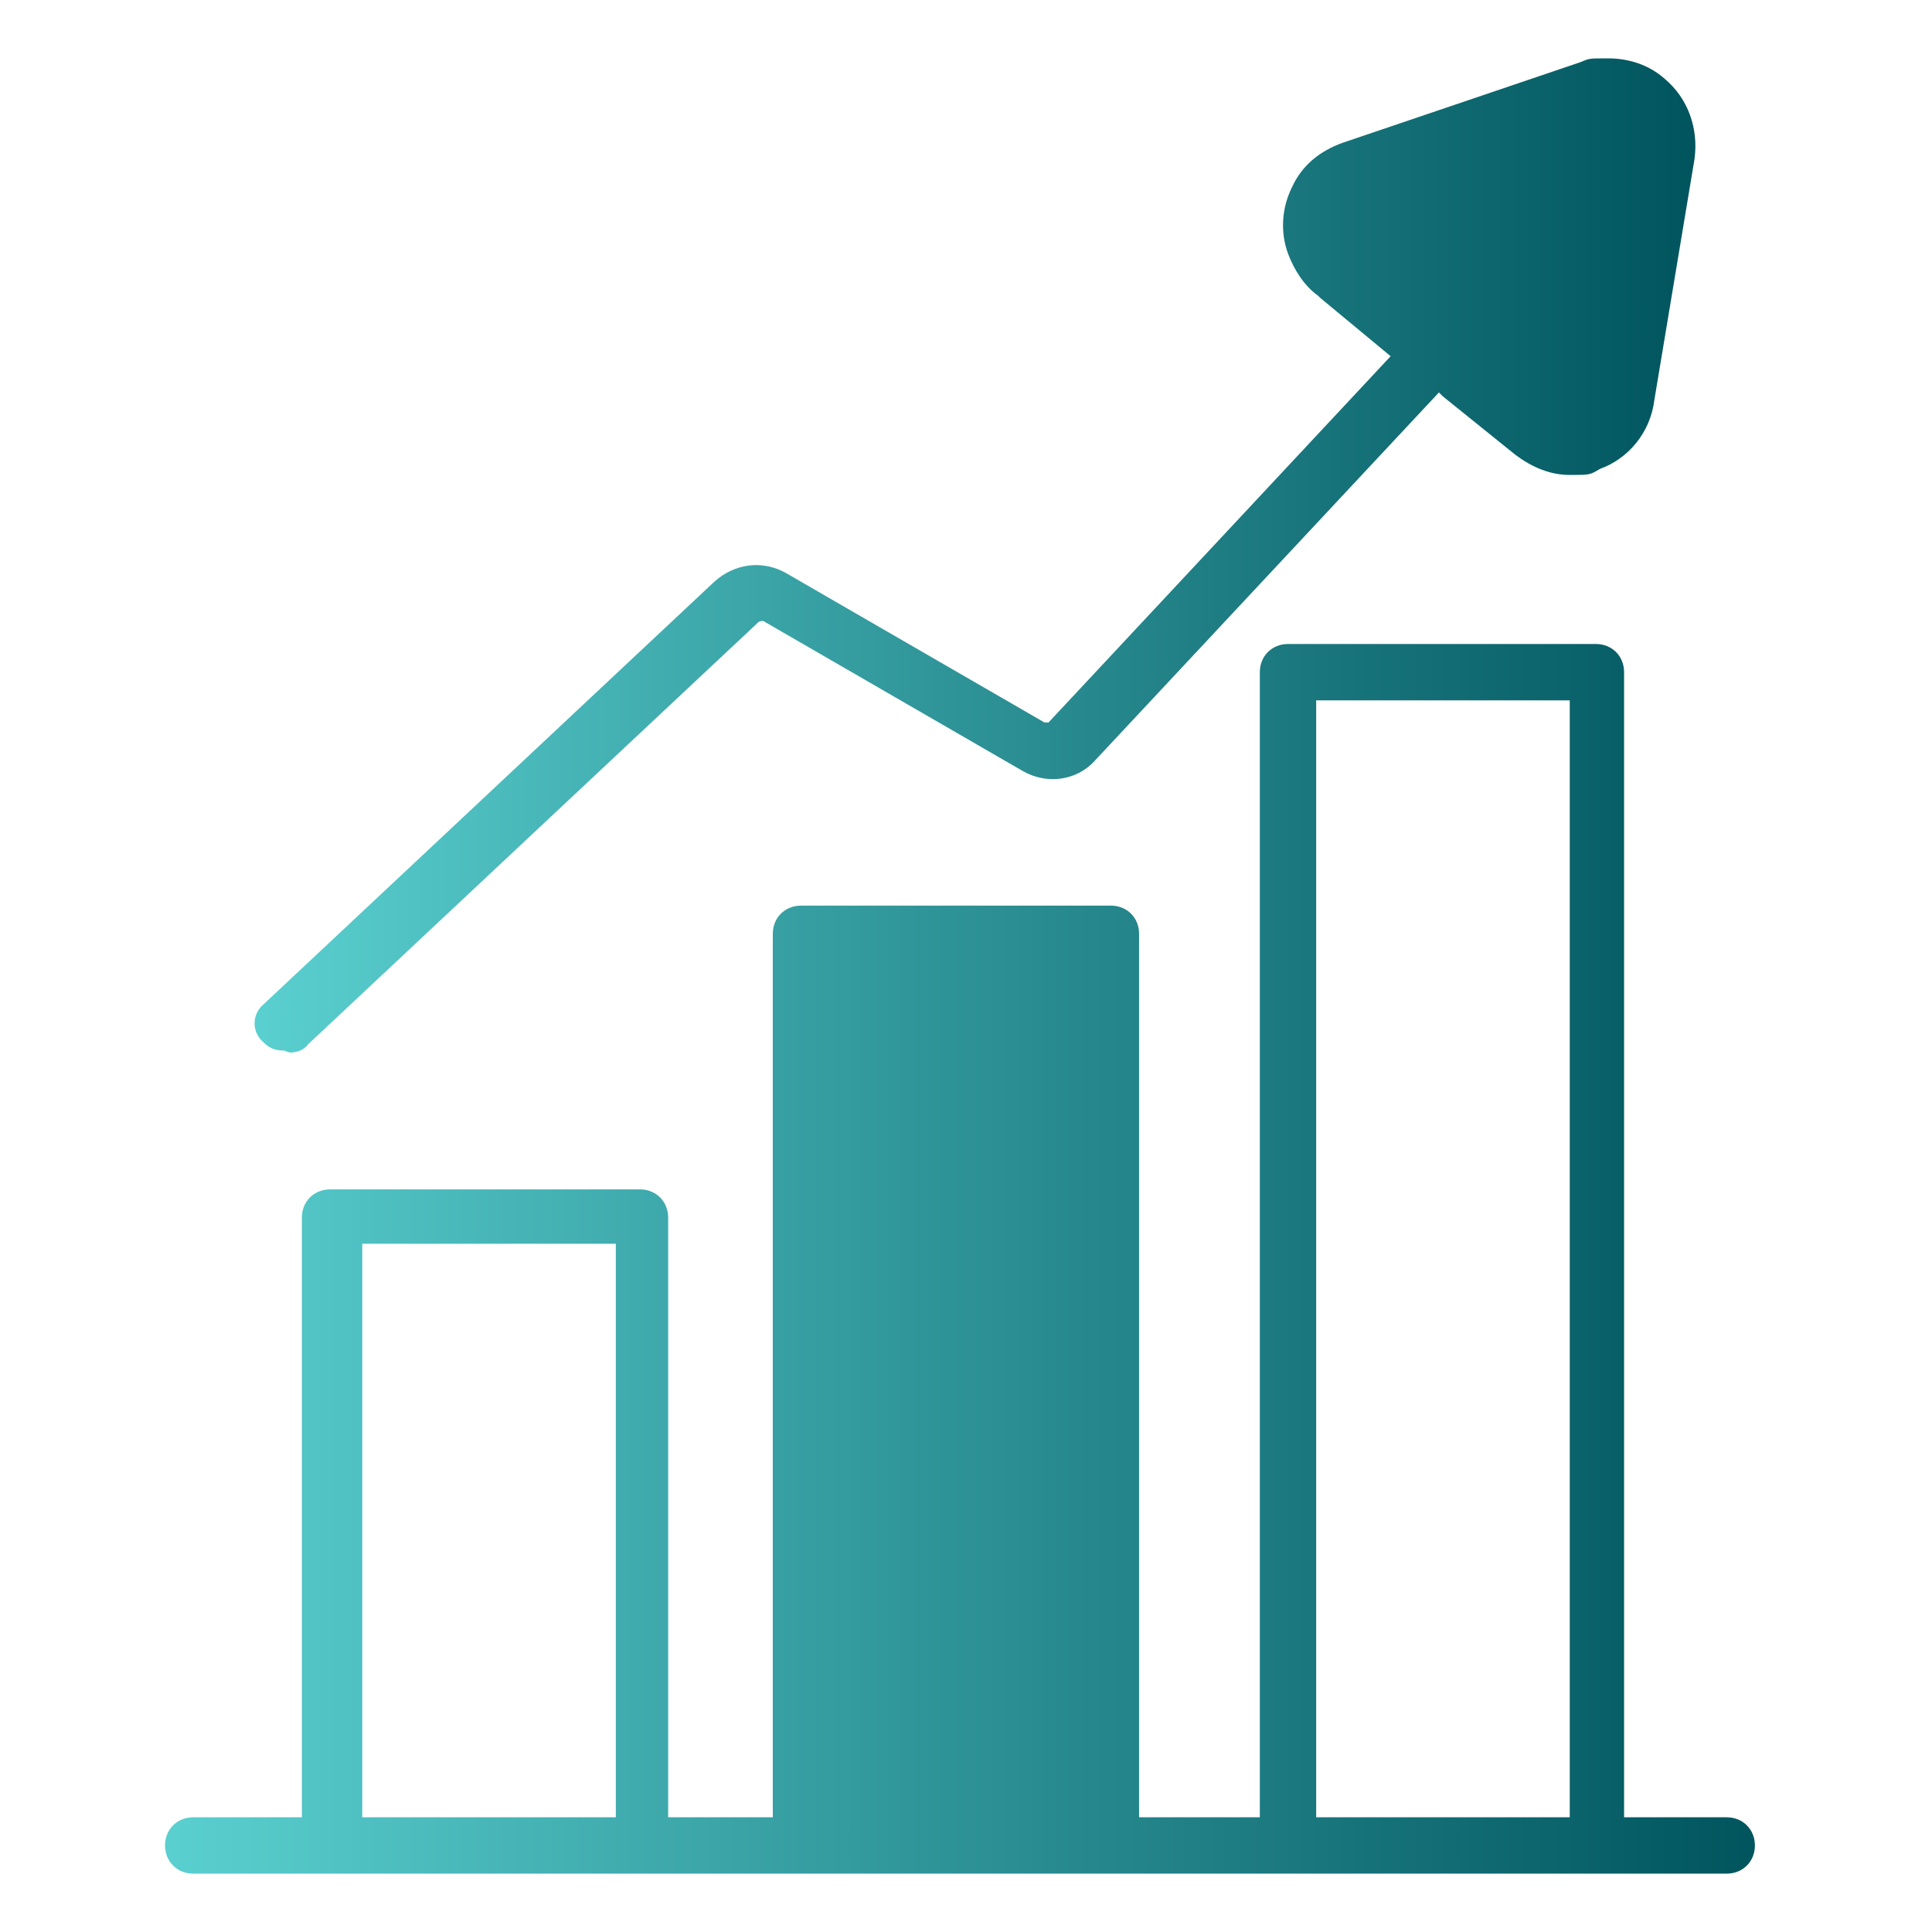 <?xml version="1.0" encoding="UTF-8"?>
<svg id="Layer_1" xmlns="http://www.w3.org/2000/svg" xmlns:xlink="http://www.w3.org/1999/xlink" version="1.1" viewBox="0 0 96 96">
  <!-- Generator: Adobe Illustrator 29.0.1, SVG Export Plug-In . SVG Version: 2.1.0 Build 192)  -->
  <defs>
    <style>
      .st0 {
        fill: url(#linear-gradient1);
      }

      .st1 {
        fill: url(#linear-gradient);
      }
    </style>
    <linearGradient id="linear-gradient" x1="8.5" y1="35.5" x2="87.5" y2="35.5" gradientTransform="translate(0 98) scale(1 -1)" gradientUnits="userSpaceOnUse">
      <stop offset="0" stop-color="#5acfcf"/>
      <stop offset="1" stop-color="#00545d"/>
    </linearGradient>
    <linearGradient id="linear-gradient1" x1="13" y1="70.3" x2="84.4" y2="70.3" xlink:href="#linear-gradient"/>
  </defs>
  <path class="st1" d="M86.1,90.3h-5.4v-56.9c0-.8-.6-1.4-1.4-1.4h-15.3c-.8,0-1.4.6-1.4,1.4v56.9h-6v-43.9c0-.8-.6-1.4-1.4-1.4h-15.4c-.8,0-1.4.6-1.4,1.4v43.9h-5.2v-29.8c0-.8-.6-1.4-1.4-1.4h-15.4c-.8,0-1.4.6-1.4,1.4v29.8h-5.4c-.8,0-1.4.6-1.4,1.4s.6,1.4,1.4,1.4h76.2c.8,0,1.4-.6,1.4-1.4s-.6-1.4-1.4-1.4ZM18,90.3v-28.5h12.6v28.5h-12.6ZM65.4,90.3v-55.5h12.6v55.5h-12.6Z"/>
  <path class="st0" d="M14.4,52.3c.3,0,.7-.1.9-.4l22.4-21c0,0,.2-.1.3,0l12.8,7.4c1.2.7,2.7.5,3.6-.5l17.1-18.3.2.2,3.6,2.9c.8.6,1.7,1,2.7,1s1,0,1.5-.3c1.4-.5,2.5-1.8,2.7-3.4l2-12c.2-1.5-.3-3-1.5-4-.8-.7-1.8-1-2.8-1s-.9,0-1.4.2l-11.8,4c-1.1.4-2,1.1-2.5,2.2-.5,1-.6,2.2-.2,3.3.3.8.8,1.6,1.5,2.1,0,0,0,0,.1.1,0,0,0,0,0,0l3.5,2.9h0s-17,18.2-17,18.2c0,0-.2,0-.2,0l-12.8-7.4c-1.2-.7-2.6-.5-3.6.4l-22.4,21c-.6.5-.6,1.4,0,1.9.3.3.6.4,1,.4h0Z"/>
</svg>